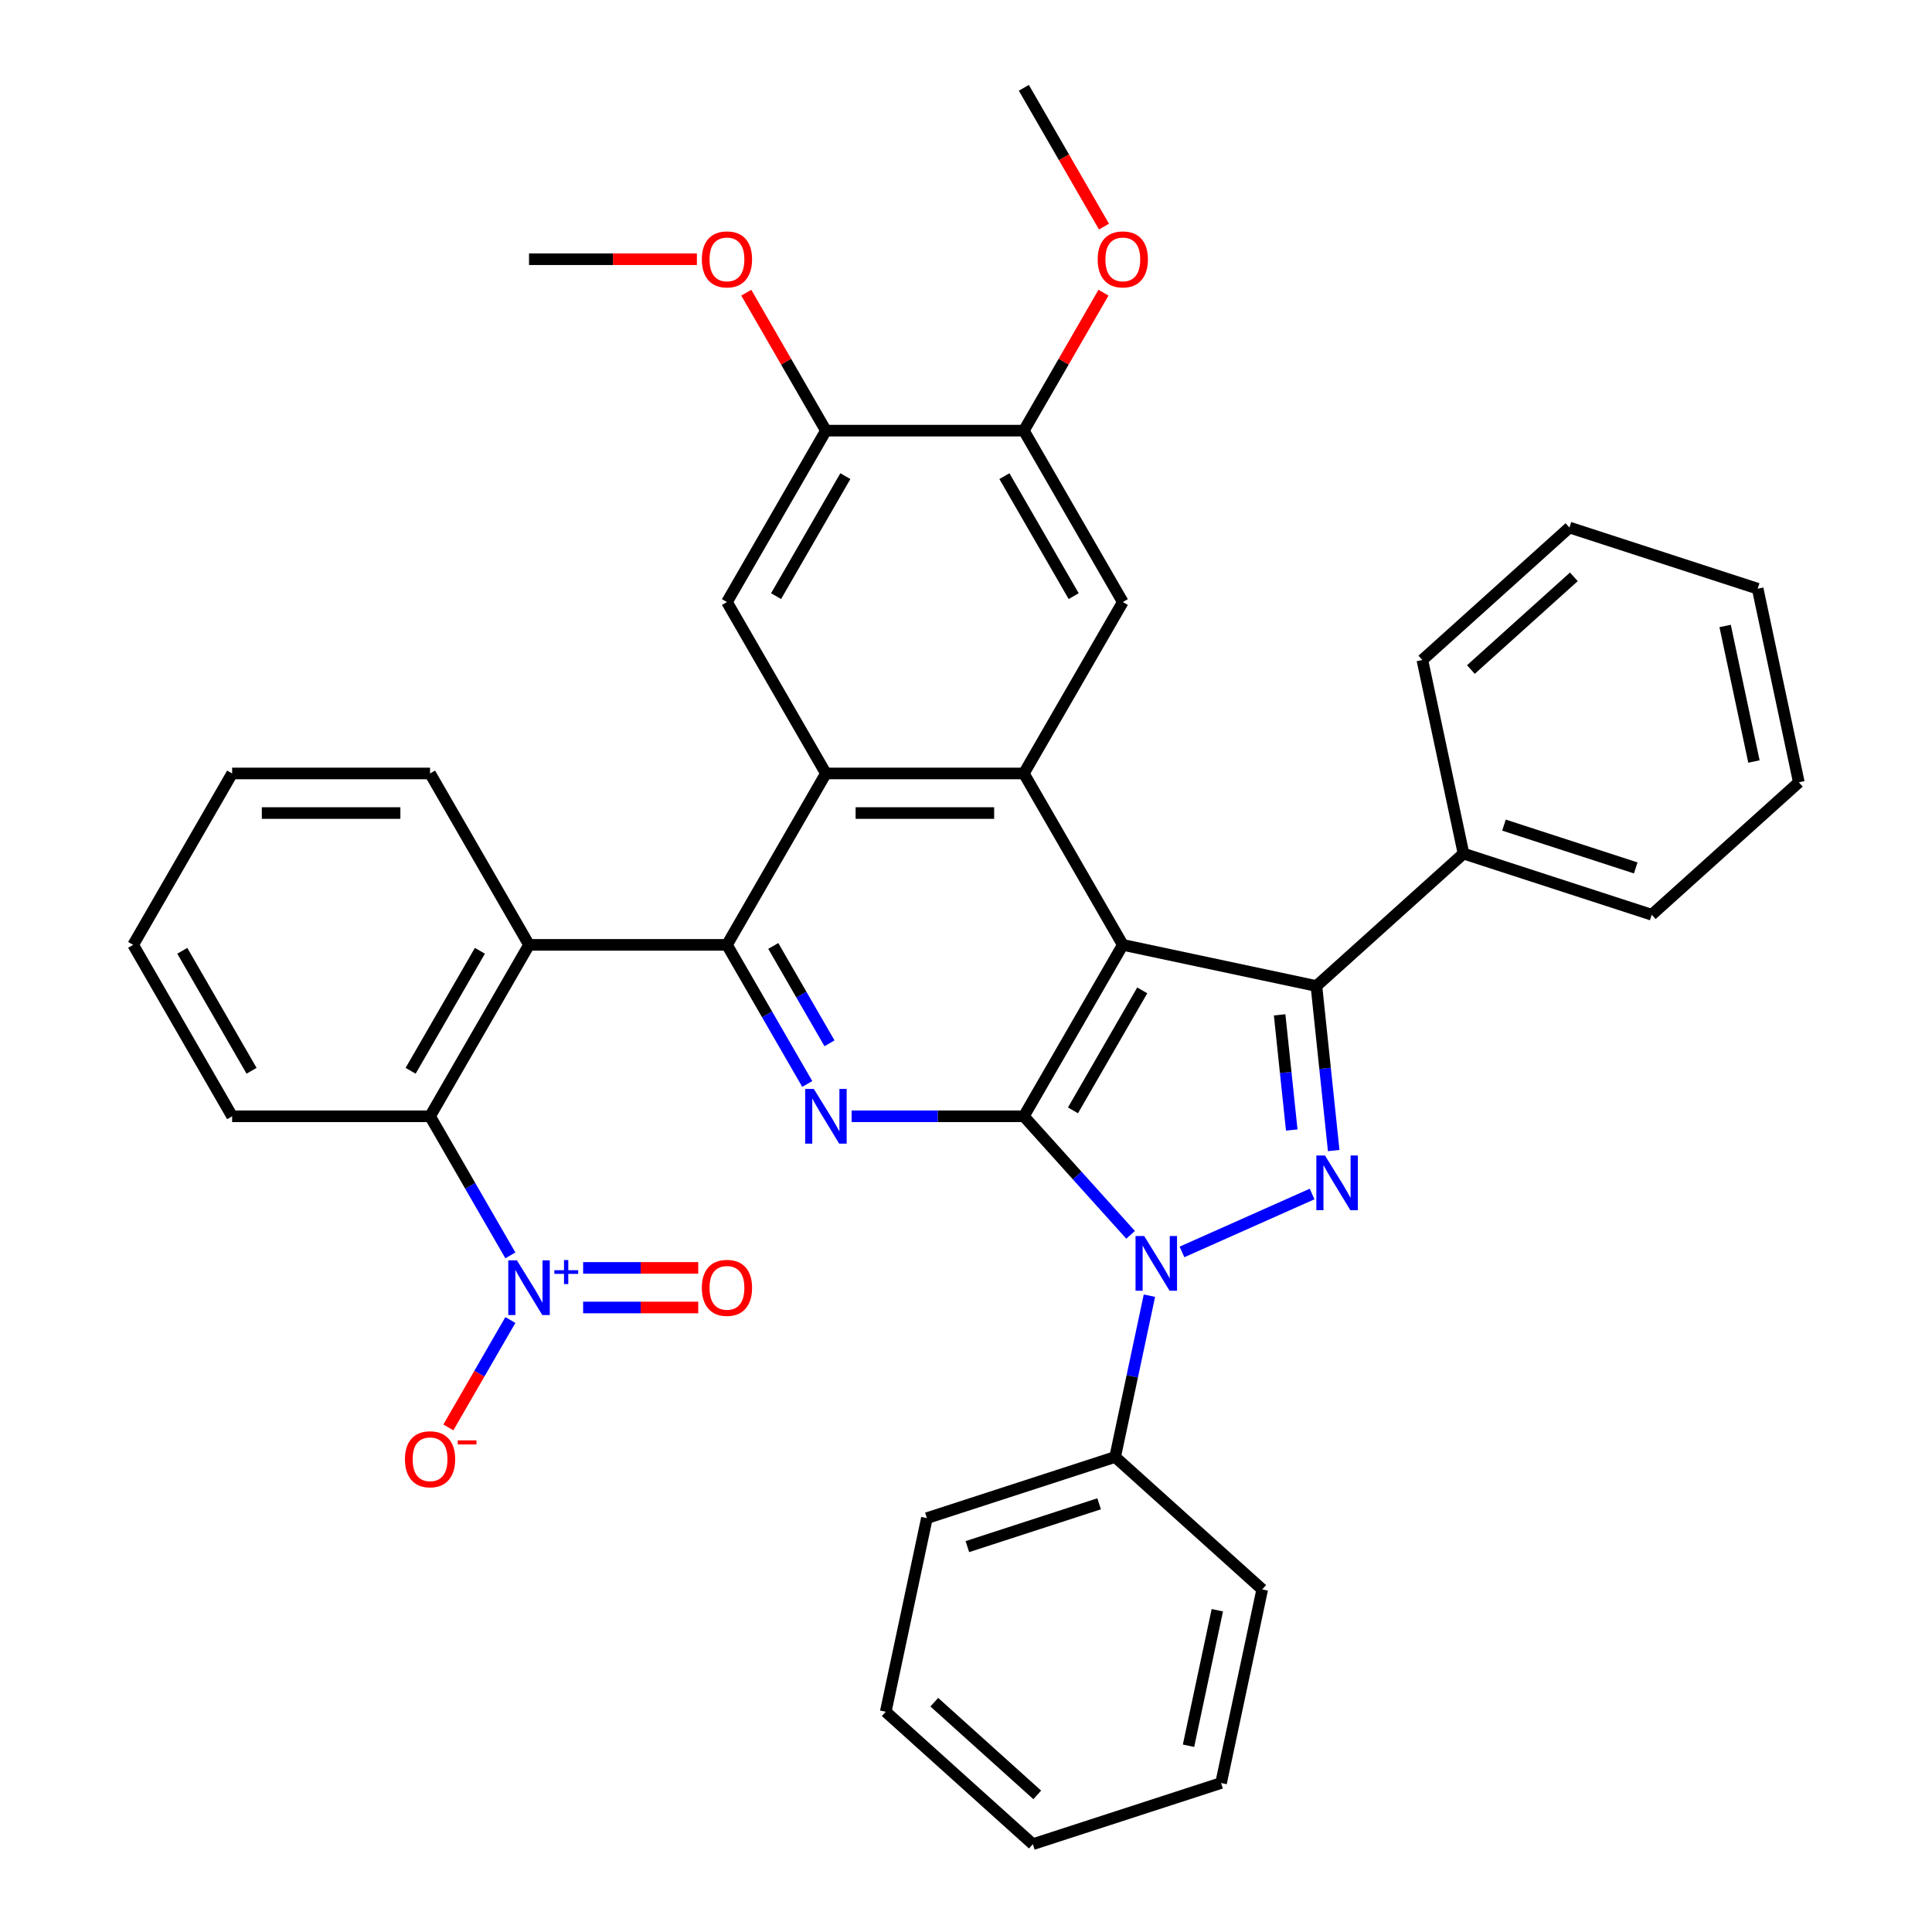 <?xml version='1.0' encoding='iso-8859-1'?>
<svg version='1.1' baseProfile='full'
              xmlns='http://www.w3.org/2000/svg'
                      xmlns:rdkit='http://www.rdkit.org/xml'
                      xmlns:xlink='http://www.w3.org/1999/xlink'
                  xml:space='preserve'
width='1000px' height='1000px' viewBox='0 0 1000 1000'>
<!-- END OF HEADER -->
<rect style='opacity:1.0;fill:#FFFFFF;stroke:none' width='1000' height='1000' x='0' y='0'> </rect>
<path class='bond-0' d='M 581.164,489.064 L 529.941,577.786' style='fill:none;fill-rule:evenodd;stroke:#000000;stroke-width:6px;stroke-linecap:butt;stroke-linejoin:miter;stroke-opacity:1' />
<path class='bond-0' d='M 591.225,512.617 L 555.368,574.723' style='fill:none;fill-rule:evenodd;stroke:#000000;stroke-width:6px;stroke-linecap:butt;stroke-linejoin:miter;stroke-opacity:1' />
<path class='bond-3' d='M 581.164,489.064 L 681.373,510.364' style='fill:none;fill-rule:evenodd;stroke:#000000;stroke-width:6px;stroke-linecap:butt;stroke-linejoin:miter;stroke-opacity:1' />
<path class='bond-6' d='M 581.164,489.064 L 529.941,400.342' style='fill:none;fill-rule:evenodd;stroke:#000000;stroke-width:6px;stroke-linecap:butt;stroke-linejoin:miter;stroke-opacity:1' />
<path class='bond-1' d='M 529.941,577.786 L 557.565,608.467' style='fill:none;fill-rule:evenodd;stroke:#000000;stroke-width:6px;stroke-linecap:butt;stroke-linejoin:miter;stroke-opacity:1' />
<path class='bond-1' d='M 557.565,608.467 L 585.19,639.147' style='fill:none;fill-rule:evenodd;stroke:#0000FF;stroke-width:6px;stroke-linecap:butt;stroke-linejoin:miter;stroke-opacity:1' />
<path class='bond-5' d='M 529.941,577.786 L 485.367,577.786' style='fill:none;fill-rule:evenodd;stroke:#000000;stroke-width:6px;stroke-linecap:butt;stroke-linejoin:miter;stroke-opacity:1' />
<path class='bond-5' d='M 485.367,577.786 L 440.794,577.786' style='fill:none;fill-rule:evenodd;stroke:#0000FF;stroke-width:6px;stroke-linecap:butt;stroke-linejoin:miter;stroke-opacity:1' />
<path class='bond-16' d='M 594.937,670.641 L 586.064,712.385' style='fill:none;fill-rule:evenodd;stroke:#0000FF;stroke-width:6px;stroke-linecap:butt;stroke-linejoin:miter;stroke-opacity:1' />
<path class='bond-16' d='M 586.064,712.385 L 577.191,754.128' style='fill:none;fill-rule:evenodd;stroke:#000000;stroke-width:6px;stroke-linecap:butt;stroke-linejoin:miter;stroke-opacity:1' />
<path class='bond-37' d='M 611.792,647.998 L 679.144,618.011' style='fill:none;fill-rule:evenodd;stroke:#0000FF;stroke-width:6px;stroke-linecap:butt;stroke-linejoin:miter;stroke-opacity:1' />
<path class='bond-2' d='M 690.324,595.529 L 685.848,552.947' style='fill:none;fill-rule:evenodd;stroke:#0000FF;stroke-width:6px;stroke-linecap:butt;stroke-linejoin:miter;stroke-opacity:1' />
<path class='bond-2' d='M 685.848,552.947 L 681.373,510.364' style='fill:none;fill-rule:evenodd;stroke:#000000;stroke-width:6px;stroke-linecap:butt;stroke-linejoin:miter;stroke-opacity:1' />
<path class='bond-2' d='M 668.604,584.896 L 665.471,555.089' style='fill:none;fill-rule:evenodd;stroke:#0000FF;stroke-width:6px;stroke-linecap:butt;stroke-linejoin:miter;stroke-opacity:1' />
<path class='bond-2' d='M 665.471,555.089 L 662.338,525.281' style='fill:none;fill-rule:evenodd;stroke:#000000;stroke-width:6px;stroke-linecap:butt;stroke-linejoin:miter;stroke-opacity:1' />
<path class='bond-18' d='M 681.373,510.364 L 757.506,441.814' style='fill:none;fill-rule:evenodd;stroke:#000000;stroke-width:6px;stroke-linecap:butt;stroke-linejoin:miter;stroke-opacity:1' />
<path class='bond-4' d='M 376.27,489.064 L 427.493,400.342' style='fill:none;fill-rule:evenodd;stroke:#000000;stroke-width:6px;stroke-linecap:butt;stroke-linejoin:miter;stroke-opacity:1' />
<path class='bond-9' d='M 376.27,489.064 L 273.822,489.064' style='fill:none;fill-rule:evenodd;stroke:#000000;stroke-width:6px;stroke-linecap:butt;stroke-linejoin:miter;stroke-opacity:1' />
<path class='bond-38' d='M 376.27,489.064 L 397.054,525.065' style='fill:none;fill-rule:evenodd;stroke:#000000;stroke-width:6px;stroke-linecap:butt;stroke-linejoin:miter;stroke-opacity:1' />
<path class='bond-38' d='M 397.054,525.065 L 417.839,561.065' style='fill:none;fill-rule:evenodd;stroke:#0000FF;stroke-width:6px;stroke-linecap:butt;stroke-linejoin:miter;stroke-opacity:1' />
<path class='bond-38' d='M 400.249,489.62 L 414.799,514.82' style='fill:none;fill-rule:evenodd;stroke:#000000;stroke-width:6px;stroke-linecap:butt;stroke-linejoin:miter;stroke-opacity:1' />
<path class='bond-38' d='M 414.799,514.82 L 429.348,540.02' style='fill:none;fill-rule:evenodd;stroke:#0000FF;stroke-width:6px;stroke-linecap:butt;stroke-linejoin:miter;stroke-opacity:1' />
<path class='bond-7' d='M 529.941,400.342 L 427.493,400.342' style='fill:none;fill-rule:evenodd;stroke:#000000;stroke-width:6px;stroke-linecap:butt;stroke-linejoin:miter;stroke-opacity:1' />
<path class='bond-7' d='M 514.573,420.832 L 442.86,420.832' style='fill:none;fill-rule:evenodd;stroke:#000000;stroke-width:6px;stroke-linecap:butt;stroke-linejoin:miter;stroke-opacity:1' />
<path class='bond-11' d='M 529.941,400.342 L 581.164,311.62' style='fill:none;fill-rule:evenodd;stroke:#000000;stroke-width:6px;stroke-linecap:butt;stroke-linejoin:miter;stroke-opacity:1' />
<path class='bond-12' d='M 427.493,400.342 L 376.27,311.62' style='fill:none;fill-rule:evenodd;stroke:#000000;stroke-width:6px;stroke-linecap:butt;stroke-linejoin:miter;stroke-opacity:1' />
<path class='bond-8' d='M 264.168,649.787 L 243.383,613.787' style='fill:none;fill-rule:evenodd;stroke:#0000FF;stroke-width:6px;stroke-linecap:butt;stroke-linejoin:miter;stroke-opacity:1' />
<path class='bond-8' d='M 243.383,613.787 L 222.599,577.786' style='fill:none;fill-rule:evenodd;stroke:#000000;stroke-width:6px;stroke-linecap:butt;stroke-linejoin:miter;stroke-opacity:1' />
<path class='bond-15' d='M 264.168,683.23 L 248.117,711.031' style='fill:none;fill-rule:evenodd;stroke:#0000FF;stroke-width:6px;stroke-linecap:butt;stroke-linejoin:miter;stroke-opacity:1' />
<path class='bond-15' d='M 248.117,711.031 L 232.066,738.832' style='fill:none;fill-rule:evenodd;stroke:#FF0000;stroke-width:6px;stroke-linecap:butt;stroke-linejoin:miter;stroke-opacity:1' />
<path class='bond-17' d='M 301.828,676.753 L 331.618,676.753' style='fill:none;fill-rule:evenodd;stroke:#0000FF;stroke-width:6px;stroke-linecap:butt;stroke-linejoin:miter;stroke-opacity:1' />
<path class='bond-17' d='M 331.618,676.753 L 361.409,676.753' style='fill:none;fill-rule:evenodd;stroke:#FF0000;stroke-width:6px;stroke-linecap:butt;stroke-linejoin:miter;stroke-opacity:1' />
<path class='bond-17' d='M 301.828,656.264 L 331.618,656.264' style='fill:none;fill-rule:evenodd;stroke:#0000FF;stroke-width:6px;stroke-linecap:butt;stroke-linejoin:miter;stroke-opacity:1' />
<path class='bond-17' d='M 331.618,656.264 L 361.409,656.264' style='fill:none;fill-rule:evenodd;stroke:#FF0000;stroke-width:6px;stroke-linecap:butt;stroke-linejoin:miter;stroke-opacity:1' />
<path class='bond-10' d='M 273.822,489.064 L 222.599,577.786' style='fill:none;fill-rule:evenodd;stroke:#000000;stroke-width:6px;stroke-linecap:butt;stroke-linejoin:miter;stroke-opacity:1' />
<path class='bond-10' d='M 248.394,492.128 L 212.538,554.233' style='fill:none;fill-rule:evenodd;stroke:#000000;stroke-width:6px;stroke-linecap:butt;stroke-linejoin:miter;stroke-opacity:1' />
<path class='bond-21' d='M 273.822,489.064 L 222.599,400.342' style='fill:none;fill-rule:evenodd;stroke:#000000;stroke-width:6px;stroke-linecap:butt;stroke-linejoin:miter;stroke-opacity:1' />
<path class='bond-22' d='M 222.599,577.786 L 120.151,577.786' style='fill:none;fill-rule:evenodd;stroke:#000000;stroke-width:6px;stroke-linecap:butt;stroke-linejoin:miter;stroke-opacity:1' />
<path class='bond-13' d='M 581.164,311.62 L 529.941,222.899' style='fill:none;fill-rule:evenodd;stroke:#000000;stroke-width:6px;stroke-linecap:butt;stroke-linejoin:miter;stroke-opacity:1' />
<path class='bond-13' d='M 555.736,308.557 L 519.88,246.452' style='fill:none;fill-rule:evenodd;stroke:#000000;stroke-width:6px;stroke-linecap:butt;stroke-linejoin:miter;stroke-opacity:1' />
<path class='bond-39' d='M 376.27,311.62 L 427.493,222.899' style='fill:none;fill-rule:evenodd;stroke:#000000;stroke-width:6px;stroke-linecap:butt;stroke-linejoin:miter;stroke-opacity:1' />
<path class='bond-39' d='M 401.698,308.557 L 437.554,246.452' style='fill:none;fill-rule:evenodd;stroke:#000000;stroke-width:6px;stroke-linecap:butt;stroke-linejoin:miter;stroke-opacity:1' />
<path class='bond-14' d='M 529.941,222.899 L 427.493,222.899' style='fill:none;fill-rule:evenodd;stroke:#000000;stroke-width:6px;stroke-linecap:butt;stroke-linejoin:miter;stroke-opacity:1' />
<path class='bond-20' d='M 529.941,222.899 L 550.552,187.198' style='fill:none;fill-rule:evenodd;stroke:#000000;stroke-width:6px;stroke-linecap:butt;stroke-linejoin:miter;stroke-opacity:1' />
<path class='bond-20' d='M 550.552,187.198 L 571.164,151.498' style='fill:none;fill-rule:evenodd;stroke:#FF0000;stroke-width:6px;stroke-linecap:butt;stroke-linejoin:miter;stroke-opacity:1' />
<path class='bond-19' d='M 427.493,222.899 L 406.882,187.198' style='fill:none;fill-rule:evenodd;stroke:#000000;stroke-width:6px;stroke-linecap:butt;stroke-linejoin:miter;stroke-opacity:1' />
<path class='bond-19' d='M 406.882,187.198 L 386.27,151.498' style='fill:none;fill-rule:evenodd;stroke:#FF0000;stroke-width:6px;stroke-linecap:butt;stroke-linejoin:miter;stroke-opacity:1' />
<path class='bond-23' d='M 577.191,754.128 L 479.758,785.786' style='fill:none;fill-rule:evenodd;stroke:#000000;stroke-width:6px;stroke-linecap:butt;stroke-linejoin:miter;stroke-opacity:1' />
<path class='bond-23' d='M 568.908,778.364 L 500.705,800.524' style='fill:none;fill-rule:evenodd;stroke:#000000;stroke-width:6px;stroke-linecap:butt;stroke-linejoin:miter;stroke-opacity:1' />
<path class='bond-24' d='M 577.191,754.128 L 653.324,822.679' style='fill:none;fill-rule:evenodd;stroke:#000000;stroke-width:6px;stroke-linecap:butt;stroke-linejoin:miter;stroke-opacity:1' />
<path class='bond-25' d='M 757.506,441.814 L 854.939,473.472' style='fill:none;fill-rule:evenodd;stroke:#000000;stroke-width:6px;stroke-linecap:butt;stroke-linejoin:miter;stroke-opacity:1' />
<path class='bond-25' d='M 778.453,427.076 L 846.656,449.236' style='fill:none;fill-rule:evenodd;stroke:#000000;stroke-width:6px;stroke-linecap:butt;stroke-linejoin:miter;stroke-opacity:1' />
<path class='bond-26' d='M 757.506,441.814 L 736.206,341.605' style='fill:none;fill-rule:evenodd;stroke:#000000;stroke-width:6px;stroke-linecap:butt;stroke-linejoin:miter;stroke-opacity:1' />
<path class='bond-28' d='M 360.708,134.177 L 317.265,134.177' style='fill:none;fill-rule:evenodd;stroke:#FF0000;stroke-width:6px;stroke-linecap:butt;stroke-linejoin:miter;stroke-opacity:1' />
<path class='bond-28' d='M 317.265,134.177 L 273.822,134.177' style='fill:none;fill-rule:evenodd;stroke:#000000;stroke-width:6px;stroke-linecap:butt;stroke-linejoin:miter;stroke-opacity:1' />
<path class='bond-27' d='M 571.418,117.295 L 550.679,81.375' style='fill:none;fill-rule:evenodd;stroke:#FF0000;stroke-width:6px;stroke-linecap:butt;stroke-linejoin:miter;stroke-opacity:1' />
<path class='bond-27' d='M 550.679,81.375 L 529.941,45.455' style='fill:none;fill-rule:evenodd;stroke:#000000;stroke-width:6px;stroke-linecap:butt;stroke-linejoin:miter;stroke-opacity:1' />
<path class='bond-29' d='M 222.599,400.342 L 120.151,400.342' style='fill:none;fill-rule:evenodd;stroke:#000000;stroke-width:6px;stroke-linecap:butt;stroke-linejoin:miter;stroke-opacity:1' />
<path class='bond-29' d='M 207.231,420.832 L 135.518,420.832' style='fill:none;fill-rule:evenodd;stroke:#000000;stroke-width:6px;stroke-linecap:butt;stroke-linejoin:miter;stroke-opacity:1' />
<path class='bond-42' d='M 120.151,577.786 L 68.928,489.064' style='fill:none;fill-rule:evenodd;stroke:#000000;stroke-width:6px;stroke-linecap:butt;stroke-linejoin:miter;stroke-opacity:1' />
<path class='bond-42' d='M 130.212,554.233 L 94.356,492.128' style='fill:none;fill-rule:evenodd;stroke:#000000;stroke-width:6px;stroke-linecap:butt;stroke-linejoin:miter;stroke-opacity:1' />
<path class='bond-31' d='M 479.758,785.786 L 458.458,885.995' style='fill:none;fill-rule:evenodd;stroke:#000000;stroke-width:6px;stroke-linecap:butt;stroke-linejoin:miter;stroke-opacity:1' />
<path class='bond-32' d='M 653.324,822.679 L 632.024,922.887' style='fill:none;fill-rule:evenodd;stroke:#000000;stroke-width:6px;stroke-linecap:butt;stroke-linejoin:miter;stroke-opacity:1' />
<path class='bond-32' d='M 630.088,833.45 L 615.178,903.596' style='fill:none;fill-rule:evenodd;stroke:#000000;stroke-width:6px;stroke-linecap:butt;stroke-linejoin:miter;stroke-opacity:1' />
<path class='bond-33' d='M 854.939,473.472 L 931.072,404.921' style='fill:none;fill-rule:evenodd;stroke:#000000;stroke-width:6px;stroke-linecap:butt;stroke-linejoin:miter;stroke-opacity:1' />
<path class='bond-34' d='M 736.206,341.605 L 812.339,273.055' style='fill:none;fill-rule:evenodd;stroke:#000000;stroke-width:6px;stroke-linecap:butt;stroke-linejoin:miter;stroke-opacity:1' />
<path class='bond-34' d='M 761.336,346.549 L 814.629,298.564' style='fill:none;fill-rule:evenodd;stroke:#000000;stroke-width:6px;stroke-linecap:butt;stroke-linejoin:miter;stroke-opacity:1' />
<path class='bond-30' d='M 120.151,400.342 L 68.928,489.064' style='fill:none;fill-rule:evenodd;stroke:#000000;stroke-width:6px;stroke-linecap:butt;stroke-linejoin:miter;stroke-opacity:1' />
<path class='bond-41' d='M 458.458,885.995 L 534.591,954.545' style='fill:none;fill-rule:evenodd;stroke:#000000;stroke-width:6px;stroke-linecap:butt;stroke-linejoin:miter;stroke-opacity:1' />
<path class='bond-41' d='M 483.588,881.051 L 536.881,929.036' style='fill:none;fill-rule:evenodd;stroke:#000000;stroke-width:6px;stroke-linecap:butt;stroke-linejoin:miter;stroke-opacity:1' />
<path class='bond-35' d='M 632.024,922.887 L 534.591,954.545' style='fill:none;fill-rule:evenodd;stroke:#000000;stroke-width:6px;stroke-linecap:butt;stroke-linejoin:miter;stroke-opacity:1' />
<path class='bond-40' d='M 931.072,404.921 L 909.772,304.713' style='fill:none;fill-rule:evenodd;stroke:#000000;stroke-width:6px;stroke-linecap:butt;stroke-linejoin:miter;stroke-opacity:1' />
<path class='bond-40' d='M 907.836,394.15 L 892.926,324.004' style='fill:none;fill-rule:evenodd;stroke:#000000;stroke-width:6px;stroke-linecap:butt;stroke-linejoin:miter;stroke-opacity:1' />
<path class='bond-36' d='M 812.339,273.055 L 909.772,304.713' style='fill:none;fill-rule:evenodd;stroke:#000000;stroke-width:6px;stroke-linecap:butt;stroke-linejoin:miter;stroke-opacity:1' />
<path  class='atom-2' d='M 592.231 639.76
L 601.511 654.76
Q 602.431 656.24, 603.911 658.92
Q 605.391 661.6, 605.471 661.76
L 605.471 639.76
L 609.231 639.76
L 609.231 668.08
L 605.351 668.08
L 595.391 651.68
Q 594.231 649.76, 592.991 647.56
Q 591.791 645.36, 591.431 644.68
L 591.431 668.08
L 587.751 668.08
L 587.751 639.76
L 592.231 639.76
' fill='#0000FF'/>
<path  class='atom-3' d='M 685.821 598.091
L 695.101 613.091
Q 696.021 614.571, 697.501 617.251
Q 698.981 619.931, 699.061 620.091
L 699.061 598.091
L 702.821 598.091
L 702.821 626.411
L 698.941 626.411
L 688.981 610.011
Q 687.821 608.091, 686.581 605.891
Q 685.381 603.691, 685.021 603.011
L 685.021 626.411
L 681.341 626.411
L 681.341 598.091
L 685.821 598.091
' fill='#0000FF'/>
<path  class='atom-6' d='M 421.233 563.626
L 430.513 578.626
Q 431.433 580.106, 432.913 582.786
Q 434.393 585.466, 434.473 585.626
L 434.473 563.626
L 438.233 563.626
L 438.233 591.946
L 434.353 591.946
L 424.393 575.546
Q 423.233 573.626, 421.993 571.426
Q 420.793 569.226, 420.433 568.546
L 420.433 591.946
L 416.753 591.946
L 416.753 563.626
L 421.233 563.626
' fill='#0000FF'/>
<path  class='atom-9' d='M 267.562 652.348
L 276.842 667.348
Q 277.762 668.828, 279.242 671.508
Q 280.722 674.188, 280.802 674.348
L 280.802 652.348
L 284.562 652.348
L 284.562 680.668
L 280.682 680.668
L 270.722 664.268
Q 269.562 662.348, 268.322 660.148
Q 267.122 657.948, 266.762 657.268
L 266.762 680.668
L 263.082 680.668
L 263.082 652.348
L 267.562 652.348
' fill='#0000FF'/>
<path  class='atom-9' d='M 286.938 657.453
L 291.928 657.453
L 291.928 652.2
L 294.145 652.2
L 294.145 657.453
L 299.267 657.453
L 299.267 659.354
L 294.145 659.354
L 294.145 664.634
L 291.928 664.634
L 291.928 659.354
L 286.938 659.354
L 286.938 657.453
' fill='#0000FF'/>
<path  class='atom-16' d='M 209.599 755.31
Q 209.599 748.51, 212.959 744.71
Q 216.319 740.91, 222.599 740.91
Q 228.879 740.91, 232.239 744.71
Q 235.599 748.51, 235.599 755.31
Q 235.599 762.19, 232.199 766.11
Q 228.799 769.99, 222.599 769.99
Q 216.359 769.99, 212.959 766.11
Q 209.599 762.23, 209.599 755.31
M 222.599 766.79
Q 226.919 766.79, 229.239 763.91
Q 231.599 760.99, 231.599 755.31
Q 231.599 749.75, 229.239 746.95
Q 226.919 744.11, 222.599 744.11
Q 218.279 744.11, 215.919 746.91
Q 213.599 749.71, 213.599 755.31
Q 213.599 761.03, 215.919 763.91
Q 218.279 766.79, 222.599 766.79
' fill='#FF0000'/>
<path  class='atom-16' d='M 236.919 745.533
L 246.607 745.533
L 246.607 747.645
L 236.919 747.645
L 236.919 745.533
' fill='#FF0000'/>
<path  class='atom-18' d='M 363.27 666.588
Q 363.27 659.788, 366.63 655.988
Q 369.99 652.188, 376.27 652.188
Q 382.55 652.188, 385.91 655.988
Q 389.27 659.788, 389.27 666.588
Q 389.27 673.468, 385.87 677.388
Q 382.47 681.268, 376.27 681.268
Q 370.03 681.268, 366.63 677.388
Q 363.27 673.508, 363.27 666.588
M 376.27 678.068
Q 380.59 678.068, 382.91 675.188
Q 385.27 672.268, 385.27 666.588
Q 385.27 661.028, 382.91 658.228
Q 380.59 655.388, 376.27 655.388
Q 371.95 655.388, 369.59 658.188
Q 367.27 660.988, 367.27 666.588
Q 367.27 672.308, 369.59 675.188
Q 371.95 678.068, 376.27 678.068
' fill='#FF0000'/>
<path  class='atom-20' d='M 363.27 134.257
Q 363.27 127.457, 366.63 123.657
Q 369.99 119.857, 376.27 119.857
Q 382.55 119.857, 385.91 123.657
Q 389.27 127.457, 389.27 134.257
Q 389.27 141.137, 385.87 145.057
Q 382.47 148.937, 376.27 148.937
Q 370.03 148.937, 366.63 145.057
Q 363.27 141.177, 363.27 134.257
M 376.27 145.737
Q 380.59 145.737, 382.91 142.857
Q 385.27 139.937, 385.27 134.257
Q 385.27 128.697, 382.91 125.897
Q 380.59 123.057, 376.27 123.057
Q 371.95 123.057, 369.59 125.857
Q 367.27 128.657, 367.27 134.257
Q 367.27 139.977, 369.59 142.857
Q 371.95 145.737, 376.27 145.737
' fill='#FF0000'/>
<path  class='atom-21' d='M 568.164 134.257
Q 568.164 127.457, 571.524 123.657
Q 574.884 119.857, 581.164 119.857
Q 587.444 119.857, 590.804 123.657
Q 594.164 127.457, 594.164 134.257
Q 594.164 141.137, 590.764 145.057
Q 587.364 148.937, 581.164 148.937
Q 574.924 148.937, 571.524 145.057
Q 568.164 141.177, 568.164 134.257
M 581.164 145.737
Q 585.484 145.737, 587.804 142.857
Q 590.164 139.937, 590.164 134.257
Q 590.164 128.697, 587.804 125.897
Q 585.484 123.057, 581.164 123.057
Q 576.844 123.057, 574.484 125.857
Q 572.164 128.657, 572.164 134.257
Q 572.164 139.977, 574.484 142.857
Q 576.844 145.737, 581.164 145.737
' fill='#FF0000'/>
</svg>
